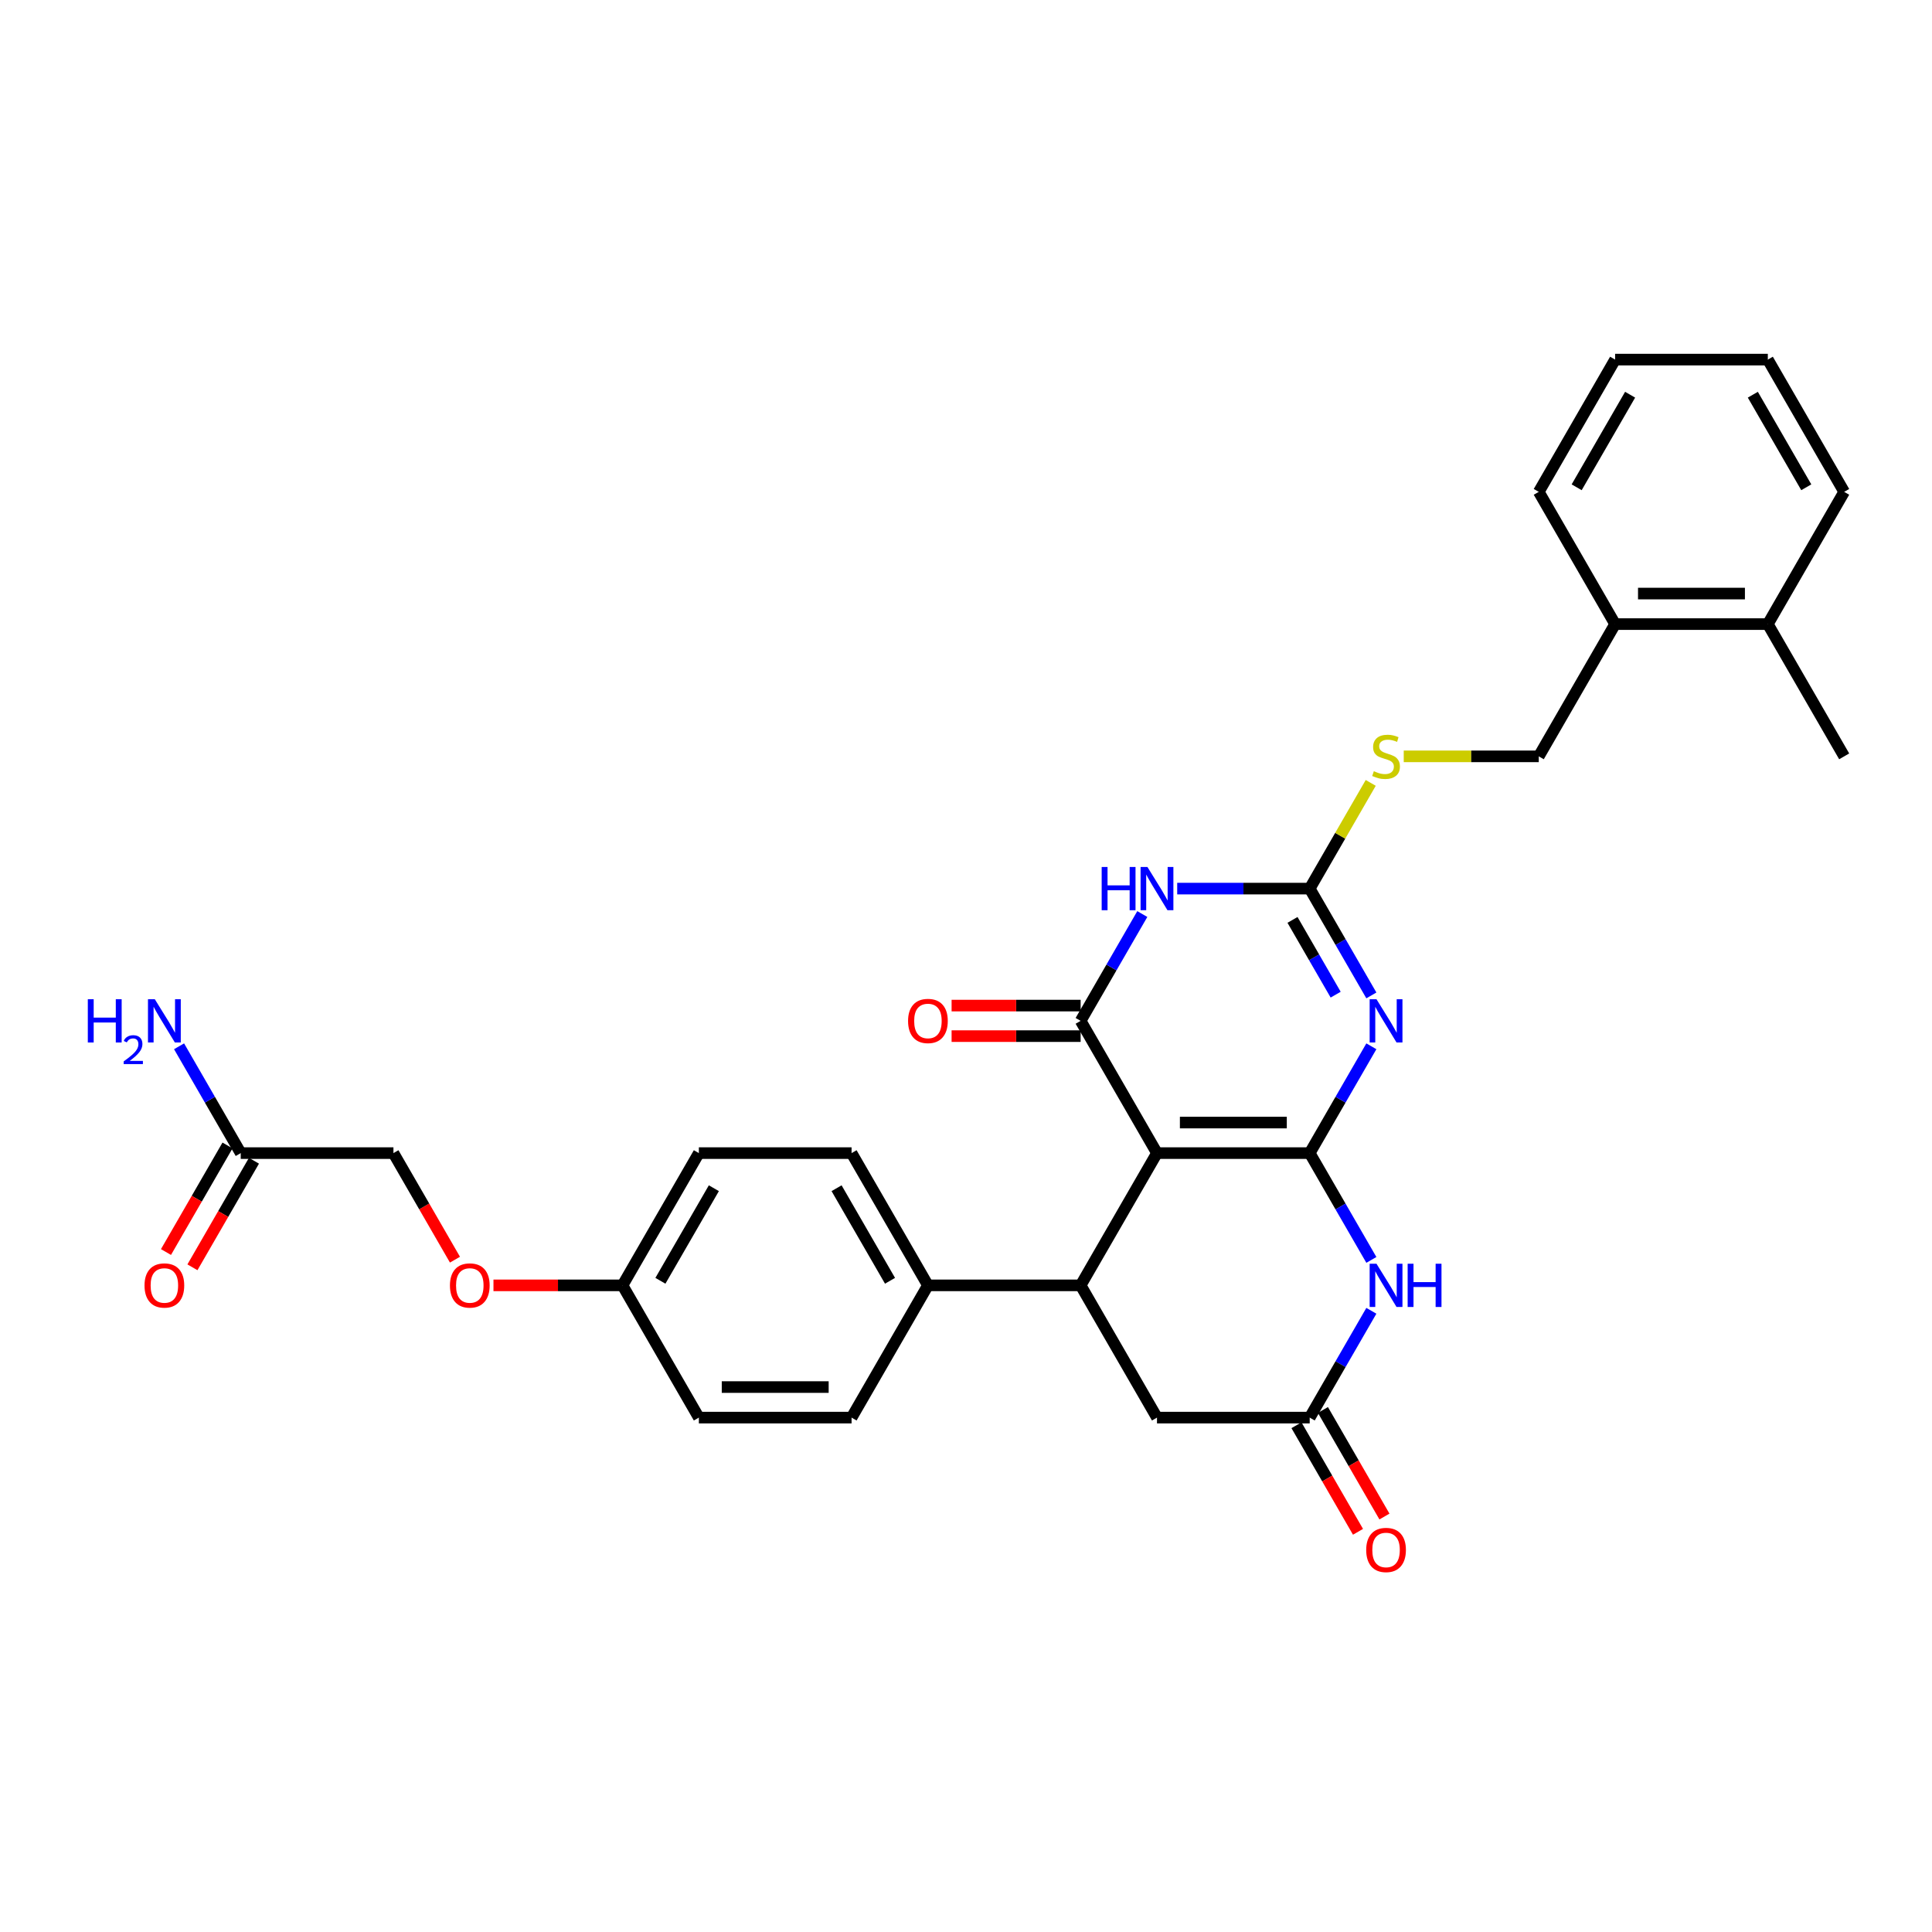<?xml version='1.0' encoding='iso-8859-1'?>
<svg version='1.1' baseProfile='full'
              xmlns='http://www.w3.org/2000/svg'
                      xmlns:rdkit='http://www.rdkit.org/xml'
                      xmlns:xlink='http://www.w3.org/1999/xlink'
                  xml:space='preserve'
width='1000px' height='1000px' viewBox='0 0 1000 1000'>
<!-- END OF HEADER -->
<rect style='opacity:1.0;fill:#FFFFFF;stroke:none' width='1000' height='1000' x='0' y='0'> </rect>
<path class='bond-0' d='M 677.898,596.846 L 598.855,596.846' style='fill:none;fill-rule:evenodd;stroke:#000000;stroke-width:6px;stroke-linecap:butt;stroke-linejoin:miter;stroke-opacity:1' />
<path class='bond-0' d='M 666.041,581.037 L 610.712,581.037' style='fill:none;fill-rule:evenodd;stroke:#000000;stroke-width:6px;stroke-linecap:butt;stroke-linejoin:miter;stroke-opacity:1' />
<path class='bond-1' d='M 677.898,596.846 L 693.857,569.204' style='fill:none;fill-rule:evenodd;stroke:#000000;stroke-width:6px;stroke-linecap:butt;stroke-linejoin:miter;stroke-opacity:1' />
<path class='bond-1' d='M 693.857,569.204 L 709.816,541.561' style='fill:none;fill-rule:evenodd;stroke:#0000FF;stroke-width:6px;stroke-linecap:butt;stroke-linejoin:miter;stroke-opacity:1' />
<path class='bond-5' d='M 677.898,596.846 L 693.857,624.488' style='fill:none;fill-rule:evenodd;stroke:#000000;stroke-width:6px;stroke-linecap:butt;stroke-linejoin:miter;stroke-opacity:1' />
<path class='bond-5' d='M 693.857,624.488 L 709.816,652.13' style='fill:none;fill-rule:evenodd;stroke:#0000FF;stroke-width:6px;stroke-linecap:butt;stroke-linejoin:miter;stroke-opacity:1' />
<path class='bond-2' d='M 598.855,596.846 L 559.334,528.393' style='fill:none;fill-rule:evenodd;stroke:#000000;stroke-width:6px;stroke-linecap:butt;stroke-linejoin:miter;stroke-opacity:1' />
<path class='bond-6' d='M 598.855,596.846 L 559.334,665.298' style='fill:none;fill-rule:evenodd;stroke:#000000;stroke-width:6px;stroke-linecap:butt;stroke-linejoin:miter;stroke-opacity:1' />
<path class='bond-4' d='M 709.816,515.225 L 693.857,487.582' style='fill:none;fill-rule:evenodd;stroke:#0000FF;stroke-width:6px;stroke-linecap:butt;stroke-linejoin:miter;stroke-opacity:1' />
<path class='bond-4' d='M 693.857,487.582 L 677.898,459.94' style='fill:none;fill-rule:evenodd;stroke:#000000;stroke-width:6px;stroke-linecap:butt;stroke-linejoin:miter;stroke-opacity:1' />
<path class='bond-4' d='M 691.338,514.836 L 680.166,495.487' style='fill:none;fill-rule:evenodd;stroke:#0000FF;stroke-width:6px;stroke-linecap:butt;stroke-linejoin:miter;stroke-opacity:1' />
<path class='bond-4' d='M 680.166,495.487 L 668.995,476.137' style='fill:none;fill-rule:evenodd;stroke:#000000;stroke-width:6px;stroke-linecap:butt;stroke-linejoin:miter;stroke-opacity:1' />
<path class='bond-11' d='M 559.334,520.489 L 525.939,520.489' style='fill:none;fill-rule:evenodd;stroke:#000000;stroke-width:6px;stroke-linecap:butt;stroke-linejoin:miter;stroke-opacity:1' />
<path class='bond-11' d='M 525.939,520.489 L 492.543,520.489' style='fill:none;fill-rule:evenodd;stroke:#FF0000;stroke-width:6px;stroke-linecap:butt;stroke-linejoin:miter;stroke-opacity:1' />
<path class='bond-11' d='M 559.334,536.297 L 525.939,536.297' style='fill:none;fill-rule:evenodd;stroke:#000000;stroke-width:6px;stroke-linecap:butt;stroke-linejoin:miter;stroke-opacity:1' />
<path class='bond-11' d='M 525.939,536.297 L 492.543,536.297' style='fill:none;fill-rule:evenodd;stroke:#FF0000;stroke-width:6px;stroke-linecap:butt;stroke-linejoin:miter;stroke-opacity:1' />
<path class='bond-32' d='M 559.334,528.393 L 575.293,500.751' style='fill:none;fill-rule:evenodd;stroke:#000000;stroke-width:6px;stroke-linecap:butt;stroke-linejoin:miter;stroke-opacity:1' />
<path class='bond-32' d='M 575.293,500.751 L 591.253,473.109' style='fill:none;fill-rule:evenodd;stroke:#0000FF;stroke-width:6px;stroke-linecap:butt;stroke-linejoin:miter;stroke-opacity:1' />
<path class='bond-3' d='M 609.32,459.94 L 643.609,459.94' style='fill:none;fill-rule:evenodd;stroke:#0000FF;stroke-width:6px;stroke-linecap:butt;stroke-linejoin:miter;stroke-opacity:1' />
<path class='bond-3' d='M 643.609,459.94 L 677.898,459.94' style='fill:none;fill-rule:evenodd;stroke:#000000;stroke-width:6px;stroke-linecap:butt;stroke-linejoin:miter;stroke-opacity:1' />
<path class='bond-10' d='M 677.898,459.94 L 693.692,432.583' style='fill:none;fill-rule:evenodd;stroke:#000000;stroke-width:6px;stroke-linecap:butt;stroke-linejoin:miter;stroke-opacity:1' />
<path class='bond-10' d='M 693.692,432.583 L 709.487,405.225' style='fill:none;fill-rule:evenodd;stroke:#CCCC00;stroke-width:6px;stroke-linecap:butt;stroke-linejoin:miter;stroke-opacity:1' />
<path class='bond-7' d='M 709.816,678.467 L 693.857,706.109' style='fill:none;fill-rule:evenodd;stroke:#0000FF;stroke-width:6px;stroke-linecap:butt;stroke-linejoin:miter;stroke-opacity:1' />
<path class='bond-7' d='M 693.857,706.109 L 677.898,733.751' style='fill:none;fill-rule:evenodd;stroke:#000000;stroke-width:6px;stroke-linecap:butt;stroke-linejoin:miter;stroke-opacity:1' />
<path class='bond-9' d='M 559.334,665.298 L 480.292,665.298' style='fill:none;fill-rule:evenodd;stroke:#000000;stroke-width:6px;stroke-linecap:butt;stroke-linejoin:miter;stroke-opacity:1' />
<path class='bond-31' d='M 559.334,665.298 L 598.855,733.751' style='fill:none;fill-rule:evenodd;stroke:#000000;stroke-width:6px;stroke-linecap:butt;stroke-linejoin:miter;stroke-opacity:1' />
<path class='bond-8' d='M 677.898,733.751 L 598.855,733.751' style='fill:none;fill-rule:evenodd;stroke:#000000;stroke-width:6px;stroke-linecap:butt;stroke-linejoin:miter;stroke-opacity:1' />
<path class='bond-13' d='M 671.052,737.703 L 686.975,765.282' style='fill:none;fill-rule:evenodd;stroke:#000000;stroke-width:6px;stroke-linecap:butt;stroke-linejoin:miter;stroke-opacity:1' />
<path class='bond-13' d='M 686.975,765.282 L 702.898,792.861' style='fill:none;fill-rule:evenodd;stroke:#FF0000;stroke-width:6px;stroke-linecap:butt;stroke-linejoin:miter;stroke-opacity:1' />
<path class='bond-13' d='M 684.743,729.799 L 700.665,757.378' style='fill:none;fill-rule:evenodd;stroke:#000000;stroke-width:6px;stroke-linecap:butt;stroke-linejoin:miter;stroke-opacity:1' />
<path class='bond-13' d='M 700.665,757.378 L 716.588,784.956' style='fill:none;fill-rule:evenodd;stroke:#FF0000;stroke-width:6px;stroke-linecap:butt;stroke-linejoin:miter;stroke-opacity:1' />
<path class='bond-17' d='M 480.292,665.298 L 440.771,596.846' style='fill:none;fill-rule:evenodd;stroke:#000000;stroke-width:6px;stroke-linecap:butt;stroke-linejoin:miter;stroke-opacity:1' />
<path class='bond-17' d='M 460.673,662.935 L 433.008,615.018' style='fill:none;fill-rule:evenodd;stroke:#000000;stroke-width:6px;stroke-linecap:butt;stroke-linejoin:miter;stroke-opacity:1' />
<path class='bond-18' d='M 480.292,665.298 L 440.771,733.751' style='fill:none;fill-rule:evenodd;stroke:#000000;stroke-width:6px;stroke-linecap:butt;stroke-linejoin:miter;stroke-opacity:1' />
<path class='bond-14' d='M 726.572,391.488 L 761.516,391.488' style='fill:none;fill-rule:evenodd;stroke:#CCCC00;stroke-width:6px;stroke-linecap:butt;stroke-linejoin:miter;stroke-opacity:1' />
<path class='bond-14' d='M 761.516,391.488 L 796.461,391.488' style='fill:none;fill-rule:evenodd;stroke:#000000;stroke-width:6px;stroke-linecap:butt;stroke-linejoin:miter;stroke-opacity:1' />
<path class='bond-12' d='M 124.602,596.846 L 203.644,596.846' style='fill:none;fill-rule:evenodd;stroke:#000000;stroke-width:6px;stroke-linecap:butt;stroke-linejoin:miter;stroke-opacity:1' />
<path class='bond-16' d='M 117.757,592.893 L 101.834,620.472' style='fill:none;fill-rule:evenodd;stroke:#000000;stroke-width:6px;stroke-linecap:butt;stroke-linejoin:miter;stroke-opacity:1' />
<path class='bond-16' d='M 101.834,620.472 L 85.911,648.051' style='fill:none;fill-rule:evenodd;stroke:#FF0000;stroke-width:6px;stroke-linecap:butt;stroke-linejoin:miter;stroke-opacity:1' />
<path class='bond-16' d='M 131.447,600.798 L 115.524,628.377' style='fill:none;fill-rule:evenodd;stroke:#000000;stroke-width:6px;stroke-linecap:butt;stroke-linejoin:miter;stroke-opacity:1' />
<path class='bond-16' d='M 115.524,628.377 L 99.602,655.955' style='fill:none;fill-rule:evenodd;stroke:#FF0000;stroke-width:6px;stroke-linecap:butt;stroke-linejoin:miter;stroke-opacity:1' />
<path class='bond-22' d='M 124.602,596.846 L 108.643,569.204' style='fill:none;fill-rule:evenodd;stroke:#000000;stroke-width:6px;stroke-linecap:butt;stroke-linejoin:miter;stroke-opacity:1' />
<path class='bond-22' d='M 108.643,569.204 L 92.683,541.561' style='fill:none;fill-rule:evenodd;stroke:#0000FF;stroke-width:6px;stroke-linecap:butt;stroke-linejoin:miter;stroke-opacity:1' />
<path class='bond-15' d='M 796.461,391.488 L 835.982,323.035' style='fill:none;fill-rule:evenodd;stroke:#000000;stroke-width:6px;stroke-linecap:butt;stroke-linejoin:miter;stroke-opacity:1' />
<path class='bond-19' d='M 835.982,323.035 L 915.024,323.035' style='fill:none;fill-rule:evenodd;stroke:#000000;stroke-width:6px;stroke-linecap:butt;stroke-linejoin:miter;stroke-opacity:1' />
<path class='bond-19' d='M 847.838,307.227 L 903.168,307.227' style='fill:none;fill-rule:evenodd;stroke:#000000;stroke-width:6px;stroke-linecap:butt;stroke-linejoin:miter;stroke-opacity:1' />
<path class='bond-26' d='M 835.982,323.035 L 796.461,254.583' style='fill:none;fill-rule:evenodd;stroke:#000000;stroke-width:6px;stroke-linecap:butt;stroke-linejoin:miter;stroke-opacity:1' />
<path class='bond-25' d='M 440.771,596.846 L 361.729,596.846' style='fill:none;fill-rule:evenodd;stroke:#000000;stroke-width:6px;stroke-linecap:butt;stroke-linejoin:miter;stroke-opacity:1' />
<path class='bond-24' d='M 440.771,733.751 L 361.729,733.751' style='fill:none;fill-rule:evenodd;stroke:#000000;stroke-width:6px;stroke-linecap:butt;stroke-linejoin:miter;stroke-opacity:1' />
<path class='bond-24' d='M 428.914,717.942 L 373.585,717.942' style='fill:none;fill-rule:evenodd;stroke:#000000;stroke-width:6px;stroke-linecap:butt;stroke-linejoin:miter;stroke-opacity:1' />
<path class='bond-27' d='M 915.024,323.035 L 954.545,391.488' style='fill:none;fill-rule:evenodd;stroke:#000000;stroke-width:6px;stroke-linecap:butt;stroke-linejoin:miter;stroke-opacity:1' />
<path class='bond-28' d='M 915.024,323.035 L 954.545,254.583' style='fill:none;fill-rule:evenodd;stroke:#000000;stroke-width:6px;stroke-linecap:butt;stroke-linejoin:miter;stroke-opacity:1' />
<path class='bond-20' d='M 255.417,665.298 L 288.812,665.298' style='fill:none;fill-rule:evenodd;stroke:#FF0000;stroke-width:6px;stroke-linecap:butt;stroke-linejoin:miter;stroke-opacity:1' />
<path class='bond-20' d='M 288.812,665.298 L 322.207,665.298' style='fill:none;fill-rule:evenodd;stroke:#000000;stroke-width:6px;stroke-linecap:butt;stroke-linejoin:miter;stroke-opacity:1' />
<path class='bond-21' d='M 235.489,652.003 L 219.567,624.424' style='fill:none;fill-rule:evenodd;stroke:#FF0000;stroke-width:6px;stroke-linecap:butt;stroke-linejoin:miter;stroke-opacity:1' />
<path class='bond-21' d='M 219.567,624.424 L 203.644,596.846' style='fill:none;fill-rule:evenodd;stroke:#000000;stroke-width:6px;stroke-linecap:butt;stroke-linejoin:miter;stroke-opacity:1' />
<path class='bond-23' d='M 322.207,665.298 L 361.729,733.751' style='fill:none;fill-rule:evenodd;stroke:#000000;stroke-width:6px;stroke-linecap:butt;stroke-linejoin:miter;stroke-opacity:1' />
<path class='bond-33' d='M 322.207,665.298 L 361.729,596.846' style='fill:none;fill-rule:evenodd;stroke:#000000;stroke-width:6px;stroke-linecap:butt;stroke-linejoin:miter;stroke-opacity:1' />
<path class='bond-33' d='M 341.826,662.935 L 369.491,615.018' style='fill:none;fill-rule:evenodd;stroke:#000000;stroke-width:6px;stroke-linecap:butt;stroke-linejoin:miter;stroke-opacity:1' />
<path class='bond-30' d='M 796.461,254.583 L 835.982,186.13' style='fill:none;fill-rule:evenodd;stroke:#000000;stroke-width:6px;stroke-linecap:butt;stroke-linejoin:miter;stroke-opacity:1' />
<path class='bond-30' d='M 816.08,252.219 L 843.744,204.302' style='fill:none;fill-rule:evenodd;stroke:#000000;stroke-width:6px;stroke-linecap:butt;stroke-linejoin:miter;stroke-opacity:1' />
<path class='bond-34' d='M 954.545,254.583 L 915.024,186.13' style='fill:none;fill-rule:evenodd;stroke:#000000;stroke-width:6px;stroke-linecap:butt;stroke-linejoin:miter;stroke-opacity:1' />
<path class='bond-34' d='M 934.927,252.219 L 907.262,204.302' style='fill:none;fill-rule:evenodd;stroke:#000000;stroke-width:6px;stroke-linecap:butt;stroke-linejoin:miter;stroke-opacity:1' />
<path class='bond-29' d='M 915.024,186.13 L 835.982,186.13' style='fill:none;fill-rule:evenodd;stroke:#000000;stroke-width:6px;stroke-linecap:butt;stroke-linejoin:miter;stroke-opacity:1' />
<path  class='atom-2' d='M 712.471 517.201
L 719.806 529.057
Q 720.533 530.227, 721.703 532.345
Q 722.873 534.463, 722.936 534.59
L 722.936 517.201
L 725.908 517.201
L 725.908 539.585
L 722.841 539.585
L 714.968 526.622
Q 714.051 525.105, 713.071 523.366
Q 712.123 521.627, 711.838 521.089
L 711.838 539.585
L 708.93 539.585
L 708.93 517.201
L 712.471 517.201
' fill='#0000FF'/>
<path  class='atom-4' d='M 570.226 448.748
L 573.261 448.748
L 573.261 458.265
L 584.707 458.265
L 584.707 448.748
L 587.742 448.748
L 587.742 471.133
L 584.707 471.133
L 584.707 460.794
L 573.261 460.794
L 573.261 471.133
L 570.226 471.133
L 570.226 448.748
' fill='#0000FF'/>
<path  class='atom-4' d='M 593.907 448.748
L 601.242 460.604
Q 601.97 461.774, 603.139 463.892
Q 604.309 466.011, 604.372 466.137
L 604.372 448.748
L 607.344 448.748
L 607.344 471.133
L 604.278 471.133
L 596.405 458.17
Q 595.488 456.652, 594.508 454.913
Q 593.559 453.174, 593.275 452.637
L 593.275 471.133
L 590.366 471.133
L 590.366 448.748
L 593.907 448.748
' fill='#0000FF'/>
<path  class='atom-6' d='M 712.471 654.106
L 719.806 665.962
Q 720.533 667.132, 721.703 669.25
Q 722.873 671.369, 722.936 671.495
L 722.936 654.106
L 725.908 654.106
L 725.908 676.491
L 722.841 676.491
L 714.968 663.528
Q 714.051 662.01, 713.071 660.271
Q 712.123 658.532, 711.838 657.995
L 711.838 676.491
L 708.93 676.491
L 708.93 654.106
L 712.471 654.106
' fill='#0000FF'/>
<path  class='atom-6' d='M 728.595 654.106
L 731.63 654.106
L 731.63 663.622
L 743.076 663.622
L 743.076 654.106
L 746.111 654.106
L 746.111 676.491
L 743.076 676.491
L 743.076 666.152
L 731.63 666.152
L 731.63 676.491
L 728.595 676.491
L 728.595 654.106
' fill='#0000FF'/>
<path  class='atom-11' d='M 711.095 399.171
Q 711.348 399.266, 712.392 399.708
Q 713.435 400.151, 714.573 400.435
Q 715.743 400.688, 716.881 400.688
Q 719 400.688, 720.233 399.677
Q 721.466 398.633, 721.466 396.831
Q 721.466 395.598, 720.833 394.839
Q 720.233 394.08, 719.284 393.669
Q 718.336 393.258, 716.755 392.784
Q 714.763 392.183, 713.561 391.614
Q 712.392 391.045, 711.538 389.844
Q 710.716 388.642, 710.716 386.619
Q 710.716 383.805, 712.613 382.066
Q 714.542 380.327, 718.336 380.327
Q 720.928 380.327, 723.869 381.56
L 723.141 383.995
Q 720.454 382.888, 718.43 382.888
Q 716.249 382.888, 715.047 383.805
Q 713.846 384.69, 713.878 386.239
Q 713.878 387.441, 714.478 388.168
Q 715.111 388.895, 715.996 389.306
Q 716.913 389.717, 718.43 390.191
Q 720.454 390.824, 721.655 391.456
Q 722.857 392.089, 723.71 393.385
Q 724.596 394.649, 724.596 396.831
Q 724.596 399.929, 722.509 401.605
Q 720.454 403.249, 717.008 403.249
Q 715.016 403.249, 713.498 402.807
Q 712.012 402.396, 710.242 401.668
L 711.095 399.171
' fill='#CCCC00'/>
<path  class='atom-12' d='M 470.016 528.456
Q 470.016 523.081, 472.672 520.078
Q 475.328 517.074, 480.292 517.074
Q 485.256 517.074, 487.912 520.078
Q 490.567 523.081, 490.567 528.456
Q 490.567 533.894, 487.88 536.993
Q 485.193 540.06, 480.292 540.06
Q 475.36 540.06, 472.672 536.993
Q 470.016 533.926, 470.016 528.456
M 480.292 537.53
Q 483.707 537.53, 485.54 535.254
Q 487.406 532.946, 487.406 528.456
Q 487.406 524.061, 485.54 521.848
Q 483.707 519.603, 480.292 519.603
Q 476.877 519.603, 475.012 521.817
Q 473.178 524.03, 473.178 528.456
Q 473.178 532.977, 475.012 535.254
Q 476.877 537.53, 480.292 537.53
' fill='#FF0000'/>
<path  class='atom-14' d='M 707.143 802.267
Q 707.143 796.892, 709.799 793.888
Q 712.455 790.885, 717.419 790.885
Q 722.383 790.885, 725.038 793.888
Q 727.694 796.892, 727.694 802.267
Q 727.694 807.705, 725.007 810.803
Q 722.319 813.87, 717.419 813.87
Q 712.486 813.87, 709.799 810.803
Q 707.143 807.736, 707.143 802.267
M 717.419 811.341
Q 720.833 811.341, 722.667 809.064
Q 724.532 806.756, 724.532 802.267
Q 724.532 797.872, 722.667 795.659
Q 720.833 793.414, 717.419 793.414
Q 714.004 793.414, 712.139 795.627
Q 710.305 797.84, 710.305 802.267
Q 710.305 806.788, 712.139 809.064
Q 714.004 811.341, 717.419 811.341
' fill='#FF0000'/>
<path  class='atom-17' d='M 74.805 665.361
Q 74.805 659.987, 77.461 656.983
Q 80.117 653.979, 85.081 653.979
Q 90.044 653.979, 92.7 656.983
Q 95.356 659.987, 95.356 665.361
Q 95.356 670.8, 92.669 673.898
Q 89.981 676.965, 85.081 676.965
Q 80.148 676.965, 77.461 673.898
Q 74.805 670.831, 74.805 665.361
M 85.081 674.435
Q 88.495 674.435, 90.329 672.159
Q 92.194 669.851, 92.194 665.361
Q 92.194 660.967, 90.329 658.753
Q 88.495 656.509, 85.081 656.509
Q 81.666 656.509, 79.801 658.722
Q 77.967 660.935, 77.967 665.361
Q 77.967 669.883, 79.801 672.159
Q 81.666 674.435, 85.081 674.435
' fill='#FF0000'/>
<path  class='atom-21' d='M 232.89 665.361
Q 232.89 659.987, 235.545 656.983
Q 238.201 653.979, 243.165 653.979
Q 248.129 653.979, 250.785 656.983
Q 253.441 659.987, 253.441 665.361
Q 253.441 670.8, 250.753 673.898
Q 248.066 676.965, 243.165 676.965
Q 238.233 676.965, 235.545 673.898
Q 232.89 670.831, 232.89 665.361
M 243.165 674.435
Q 246.58 674.435, 248.414 672.159
Q 250.279 669.851, 250.279 665.361
Q 250.279 660.967, 248.414 658.753
Q 246.58 656.509, 243.165 656.509
Q 239.751 656.509, 237.885 658.722
Q 236.051 660.935, 236.051 665.361
Q 236.051 669.883, 237.885 672.159
Q 239.751 674.435, 243.165 674.435
' fill='#FF0000'/>
<path  class='atom-23' d='M 45.455 517.201
L 48.49 517.201
L 48.49 526.717
L 59.935 526.717
L 59.935 517.201
L 62.97 517.201
L 62.97 539.585
L 59.935 539.585
L 59.935 529.247
L 48.49 529.247
L 48.49 539.585
L 45.455 539.585
L 45.455 517.201
' fill='#0000FF'/>
<path  class='atom-23' d='M 64.055 538.8
Q 64.598 537.402, 65.892 536.63
Q 67.186 535.837, 68.98 535.837
Q 71.213 535.837, 72.465 537.047
Q 73.717 538.257, 73.717 540.407
Q 73.717 542.598, 72.089 544.643
Q 70.483 546.688, 67.144 549.108
L 73.967 549.108
L 73.967 550.778
L 64.014 550.778
L 64.014 549.38
Q 66.768 547.418, 68.396 545.957
Q 70.044 544.497, 70.837 543.182
Q 71.63 541.867, 71.63 540.511
Q 71.63 539.092, 70.921 538.299
Q 70.211 537.506, 68.98 537.506
Q 67.791 537.506, 66.998 537.986
Q 66.205 538.466, 65.641 539.53
L 64.055 538.8
' fill='#0000FF'/>
<path  class='atom-23' d='M 80.133 517.201
L 87.468 529.057
Q 88.195 530.227, 89.365 532.345
Q 90.535 534.463, 90.598 534.59
L 90.598 517.201
L 93.57 517.201
L 93.57 539.585
L 90.503 539.585
L 82.63 526.622
Q 81.713 525.105, 80.733 523.366
Q 79.785 521.627, 79.5 521.089
L 79.5 539.585
L 76.591 539.585
L 76.591 517.201
L 80.133 517.201
' fill='#0000FF'/>
</svg>
